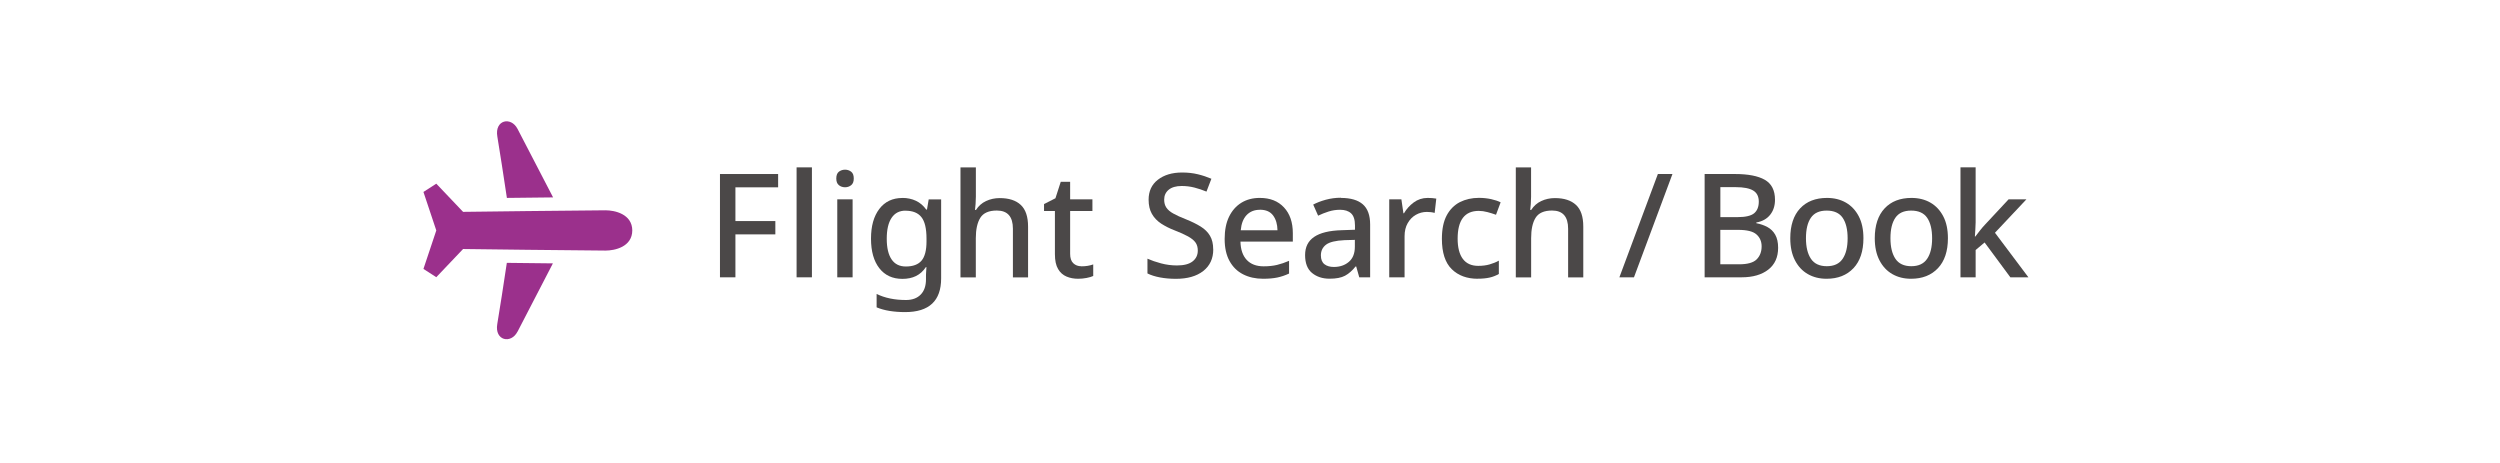 <?xml version="1.0" encoding="UTF-8"?>
<svg id="_レイヤー_1" data-name="レイヤー 1" xmlns="http://www.w3.org/2000/svg" viewBox="0 0 432 80">
  <defs>
    <style>
      .cls-1 {
        fill: none;
      }

      .cls-2 {
        fill: #9b308c;
      }

      .cls-3 {
        fill: #4b4848;
      }
    </style>
  </defs>
  <rect class="cls-1" x="65.53" y="14.5" width="51" height="51"/>
  <path class="cls-2" d="M109.26,39.79c0,2.9-3.08,3.51-4.62,3.51-3.27,0-24.62-.27-24.62-.27l-4.63,4.87-2.22-1.43,2.22-6.65-2.22-6.65,2.22-1.43,4.63,4.87s21.34-.27,24.62-.27c1.54,0,4.62.62,4.62,3.51v-.04h0Z"/>
  <path class="cls-2" d="M95.57,34.1c-1.68-3.25-4.99-9.62-6.14-11.83-1.13-2.18-3.99-1.57-3.49,1.33.36,2.07,1.17,7.42,1.65,10.6,2.51-.03,5.34-.07,7.98-.09h0Z"/>
  <path class="cls-2" d="M89.43,57.31c1.14-2.2,4.43-8.53,6.11-11.8-2.63-.03-5.45-.06-7.96-.09-.48,3.19-1.29,8.51-1.65,10.56-.5,2.89,2.37,3.51,3.49,1.33Z"/>
  <path class="cls-3" d="M127.08,47.92h-2.67v-17.85h10.05v2.3h-7.38v5.83h6.9v2.3h-6.9v7.42Z"/>
  <path class="cls-3" d="M140.3,47.92h-2.65v-19h2.65v19Z"/>
  <path class="cls-3" d="M146.03,29.32c.4,0,.75.12,1.05.35.3.23.45.62.45,1.17s-.15.92-.45,1.16c-.3.24-.65.36-1.05.36s-.78-.12-1.07-.36c-.3-.24-.45-.63-.45-1.16s.15-.94.45-1.17c.3-.23.66-.35,1.07-.35ZM147.33,34.45v13.47h-2.65v-13.47h2.65Z"/>
  <path class="cls-3" d="M155.93,34.2c.87,0,1.65.17,2.35.5.7.33,1.29.84,1.78,1.52h.12l.3-1.77h2.15v13.65c0,3.88-2.07,5.83-6.22,5.83-.97,0-1.86-.07-2.68-.2-.82-.13-1.57-.34-2.25-.62v-2.32c.7.35,1.48.61,2.34.79s1.77.26,2.74.26c1.08,0,1.93-.31,2.54-.94.61-.62.91-1.5.91-2.64v-.45c0-.22,0-.5.03-.85.02-.35.03-.62.05-.8h-.1c-.47.7-1.04,1.21-1.71,1.54s-1.45.49-2.34.49c-1.7,0-3.03-.61-3.99-1.84-.96-1.23-1.44-2.93-1.44-5.11s.48-3.88,1.44-5.14c.96-1.26,2.29-1.89,3.99-1.89ZM156.48,36.4c-1.05,0-1.85.41-2.41,1.24s-.84,2.03-.84,3.61.28,2.76.84,3.58,1.38,1.22,2.46,1.22c1.23,0,2.14-.34,2.71-1.01.57-.67.86-1.78.86-3.31v-.5c0-1.73-.29-2.97-.88-3.71-.58-.74-1.5-1.11-2.75-1.11Z"/>
  <path class="cls-3" d="M168.63,28.92v5.08c0,.42-.02.83-.05,1.25-.03.42-.07.76-.1,1.03h.17c.43-.68,1.01-1.2,1.74-1.54.73-.34,1.51-.51,2.36-.51,1.58,0,2.8.39,3.64,1.18s1.26,2.03,1.26,3.75v8.77h-2.62v-8.4c0-2.1-.92-3.15-2.78-3.15-1.38,0-2.33.42-2.85,1.25-.52.83-.78,2.01-.78,3.53v6.77h-2.65v-19h2.65Z"/>
  <path class="cls-3" d="M186.88,46.02c.75,0,1.42-.11,2.03-.33v2c-.28.13-.67.25-1.15.34-.48.09-.97.14-1.45.14-.73,0-1.4-.12-2.01-.38s-1.1-.68-1.46-1.3c-.37-.62-.55-1.47-.55-2.58v-7.45h-1.88v-1.2l1.97-1,.92-2.85h1.62v3.03h3.85v2.02h-3.85v7.4c0,.73.18,1.28.54,1.62.36.35.83.53,1.41.53Z"/>
  <path class="cls-3" d="M209.65,43.1c0,1.58-.58,2.83-1.73,3.73-1.15.9-2.72,1.35-4.72,1.35-.98,0-1.9-.08-2.75-.24s-1.57-.39-2.17-.69v-2.55c.67.3,1.45.57,2.35.81.9.24,1.82.36,2.75.36,1.2,0,2.1-.23,2.7-.7.6-.47.9-1.09.9-1.88,0-.55-.13-1.01-.4-1.39s-.7-.72-1.29-1.05-1.36-.67-2.31-1.04c-.87-.33-1.64-.73-2.33-1.17-.68-.45-1.22-1.01-1.6-1.68-.38-.67-.57-1.48-.57-2.45,0-1.47.53-2.62,1.6-3.45s2.47-1.25,4.2-1.25c.97,0,1.86.1,2.69.3s1.61.46,2.36.78l-.85,2.22c-.68-.28-1.38-.52-2.09-.7-.71-.18-1.44-.27-2.19-.27-.98,0-1.73.22-2.25.65-.52.43-.78,1-.78,1.7,0,.55.12,1.01.38,1.39s.65.72,1.2,1.02c.55.31,1.27.64,2.17.99,1,.4,1.85.82,2.56,1.26.71.44,1.25.98,1.61,1.6.37.62.55,1.4.55,2.34Z"/>
  <path class="cls-3" d="M217.7,34.2c1.77,0,3.16.55,4.17,1.64,1.02,1.09,1.53,2.58,1.53,4.46v1.45h-9.05c.03,1.38.4,2.44,1.09,3.17s1.66,1.1,2.91,1.1c.87,0,1.64-.08,2.31-.24.67-.16,1.37-.4,2.09-.71v2.2c-.68.32-1.37.55-2.05.69-.68.14-1.5.21-2.45.21-1.3,0-2.45-.26-3.45-.77s-1.78-1.28-2.34-2.3c-.56-1.02-.84-2.28-.84-3.8s.25-2.8.76-3.85c.51-1.05,1.22-1.85,2.12-2.41.91-.56,1.97-.84,3.19-.84ZM217.7,36.25c-.95,0-1.71.31-2.29.92-.58.62-.91,1.49-1.01,2.62h6.35c-.02-1.05-.27-1.9-.76-2.56-.49-.66-1.25-.99-2.29-.99Z"/>
  <path class="cls-3" d="M231.71,34.2c1.68,0,2.95.37,3.79,1.11.84.74,1.26,1.9,1.26,3.49v9.12h-1.88l-.53-1.88h-.1c-.58.73-1.2,1.27-1.84,1.61-.64.34-1.53.51-2.66.51-1.22,0-2.22-.33-3.03-.99-.8-.66-1.2-1.69-1.2-3.09s.52-2.43,1.56-3.14c1.04-.71,2.63-1.1,4.76-1.16l2.3-.08v-.75c0-.98-.23-1.68-.68-2.09-.45-.41-1.08-.61-1.9-.61-.68,0-1.34.1-1.97.3s-1.24.44-1.82.72l-.85-1.92c.63-.33,1.36-.61,2.19-.84.83-.22,1.69-.34,2.59-.34ZM234.13,41.45l-1.8.05c-1.53.07-2.6.33-3.19.78-.59.45-.89,1.07-.89,1.85,0,.7.21,1.21.62,1.53.42.32.96.47,1.62.47,1.03,0,1.9-.29,2.59-.88.69-.58,1.04-1.46,1.04-2.62v-1.17Z"/>
  <path class="cls-3" d="M246.71,34.2c.53,0,1.03.04,1.48.12l-.28,2.47c-.43-.12-.88-.17-1.35-.17-.68,0-1.32.17-1.9.5-.58.33-1.05.81-1.41,1.44s-.54,1.38-.54,2.26v7.1h-2.65v-13.47h2.1l.35,2.4h.1c.42-.72.97-1.34,1.67-1.86.7-.52,1.51-.79,2.42-.79Z"/>
  <path class="cls-3" d="M255.36,48.17c-1.87,0-3.37-.55-4.5-1.66-1.13-1.11-1.7-2.85-1.7-5.24,0-1.67.28-3.02.83-4.05.55-1.03,1.31-1.79,2.27-2.29.97-.49,2.07-.74,3.3-.74.75,0,1.45.08,2.11.22.66.15,1.2.33,1.64.55l-.8,2.15c-.47-.17-.96-.32-1.48-.46-.52-.14-1.02-.21-1.5-.21-2.43,0-3.65,1.6-3.65,4.8,0,1.53.3,2.7.9,3.5.6.8,1.48,1.2,2.65,1.2.73,0,1.39-.08,1.97-.25.58-.17,1.12-.38,1.6-.65v2.3c-.48.28-1.01.49-1.58.62-.57.13-1.26.2-2.07.2Z"/>
  <path class="cls-3" d="M264.57,28.92v5.08c0,.42-.02.83-.05,1.25-.03.42-.07.76-.1,1.03h.17c.43-.68,1.01-1.2,1.74-1.54.72-.34,1.51-.51,2.36-.51,1.58,0,2.79.39,3.64,1.18s1.26,2.03,1.26,3.75v8.77h-2.62v-8.4c0-2.1-.92-3.15-2.77-3.15-1.38,0-2.33.42-2.85,1.25-.52.83-.77,2.01-.77,3.53v6.77h-2.65v-19h2.65Z"/>
  <path class="cls-3" d="M289,30.07l-6.65,17.85h-2.52l6.65-17.85h2.53Z"/>
  <path class="cls-3" d="M294.57,30.07h5.23c2.27,0,3.99.33,5.16,1,1.17.67,1.76,1.82,1.76,3.45,0,1.03-.28,1.9-.84,2.6s-1.35,1.14-2.39,1.33v.12c.7.13,1.34.35,1.91.66.58.31,1.03.75,1.36,1.33.33.58.5,1.33.5,2.26,0,1.63-.57,2.89-1.7,3.77-1.13.88-2.67,1.33-4.6,1.33h-6.4v-17.85ZM297.27,37.52h2.97c1.4,0,2.36-.23,2.89-.68.53-.45.79-1.12.79-2s-.32-1.52-.96-1.91c-.64-.39-1.65-.59-3.01-.59h-2.67v5.18ZM297.27,39.72v5.95h3.27c1.43,0,2.44-.28,3.01-.85.57-.57.86-1.32.86-2.25,0-.85-.3-1.54-.89-2.06-.59-.53-1.65-.79-3.16-.79h-3.1Z"/>
  <path class="cls-3" d="M322,41.17c0,2.23-.58,3.96-1.72,5.17-1.15,1.22-2.7,1.83-4.65,1.83-1.22,0-2.3-.27-3.24-.81-.94-.54-1.68-1.33-2.22-2.38-.54-1.04-.81-2.31-.81-3.81,0-2.23.57-3.95,1.7-5.16s2.68-1.81,4.65-1.81c1.23,0,2.32.27,3.26.81.94.54,1.68,1.33,2.22,2.36.54,1.03.81,2.3.81,3.8ZM312.07,41.17c0,1.52.29,2.7.86,3.55.57.85,1.49,1.28,2.74,1.28s2.16-.42,2.74-1.28c.58-.85.86-2.03.86-3.55s-.29-2.71-.86-3.54c-.57-.83-1.5-1.24-2.76-1.24s-2.16.41-2.73,1.24c-.57.83-.85,2-.85,3.54Z"/>
  <path class="cls-3" d="M336.6,41.17c0,2.23-.58,3.96-1.72,5.17-1.15,1.22-2.7,1.83-4.65,1.83-1.22,0-2.3-.27-3.24-.81-.94-.54-1.68-1.33-2.22-2.38-.54-1.04-.81-2.31-.81-3.81,0-2.23.57-3.95,1.7-5.16s2.68-1.81,4.65-1.81c1.23,0,2.32.27,3.26.81.94.54,1.68,1.33,2.22,2.36.54,1.03.81,2.3.81,3.8ZM326.67,41.17c0,1.52.29,2.7.86,3.55.57.85,1.49,1.28,2.74,1.28s2.16-.42,2.74-1.28c.58-.85.86-2.03.86-3.55s-.29-2.71-.86-3.54c-.57-.83-1.5-1.24-2.76-1.24s-2.16.41-2.73,1.24c-.57.83-.85,2-.85,3.54Z"/>
  <path class="cls-3" d="M341.39,28.92v9.5c0,.33-.02.73-.05,1.2-.03.47-.06.88-.08,1.25h.08c.18-.25.44-.58.76-.99.32-.41.61-.75.86-1.01l4.12-4.42h3.08l-5.43,5.77,5.78,7.7h-3.12l-4.45-6.02-1.55,1.3v4.72h-2.62v-19h2.62Z"/>
</svg>